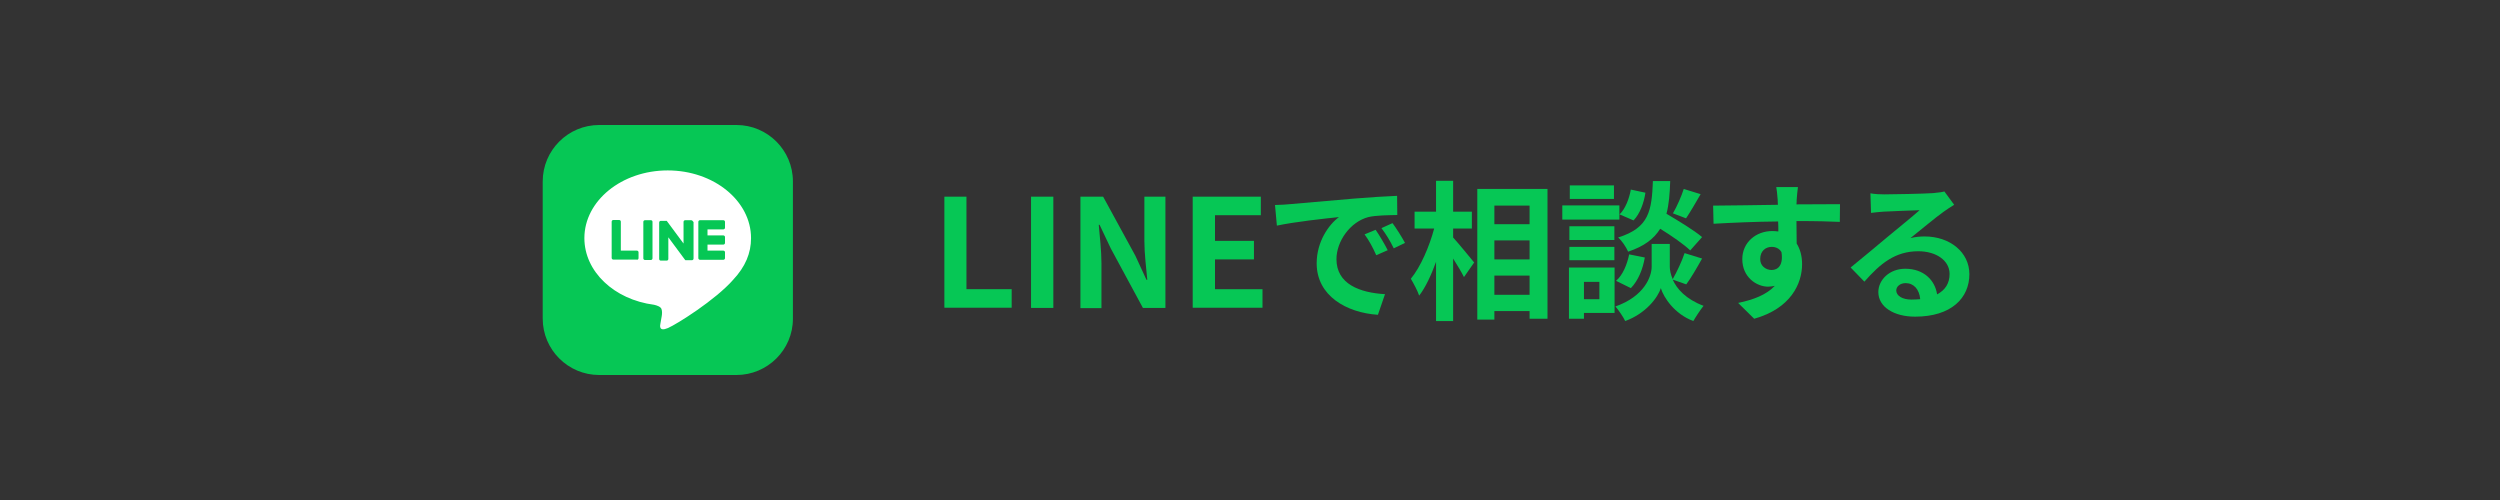 <?xml version="1.0" encoding="utf-8"?>
<!-- Generator: Adobe Illustrator 24.0.2, SVG Export Plug-In . SVG Version: 6.00 Build 0)  -->
<svg version="1.1" id="レイヤー_1" xmlns="http://www.w3.org/2000/svg" xmlns:xlink="http://www.w3.org/1999/xlink" x="0px"
	 y="0px" viewBox="0 0 1200 240" style="enable-background:new 0 0 1200 240;" xml:space="preserve">
<rect x="0" y="0" width="1200" height="240" fill="#333333" stroke="none"/>
<style type="text/css">
	.st0{fill:#06C755;}
	.st1{fill:#FFFFFF;}
	.st2{fill:none;}
</style>
<g>
	<g>
		<g>
			<path class="st0" d="M353.5,180h-65.9c-14.9,0-27.1-12.1-27.1-27.1V87.1c0-14.9,12.1-27.1,27.1-27.1h65.9
				c14.9,0,27.1,12.1,27.1,27.1v65.9C380.6,167.9,368.4,180,353.5,180"/>
			<path class="st1" d="M360.5,114.3c0-17.9-17.9-32.5-40-32.5c-22.1,0-40,14.6-40,32.5c0,16,14.2,29.5,33.5,32
				c1.3,0.3,3.1,0.9,3.5,2c0.4,1,0.3,2.6,0.1,3.6c0,0-0.5,2.8-0.6,3.4c-0.2,1-0.8,4,3.5,2.2c4.3-1.8,23-13.6,31.4-23.2h0
				C357.8,128,360.5,121.5,360.5,114.3"/>
			<path class="st0" d="M347.2,124.7H336h0c-0.4,0-0.8-0.3-0.8-0.8v0v0v-17.4v0v0c0-0.4,0.3-0.8,0.8-0.8h0h11.2
				c0.4,0,0.8,0.3,0.8,0.8v2.8c0,0.4-0.3,0.8-0.8,0.8h-7.6v2.9h7.6c0.4,0,0.8,0.3,0.8,0.8v2.8c0,0.4-0.3,0.8-0.8,0.8h-7.6v2.9h7.6
				c0.4,0,0.8,0.3,0.8,0.8v2.8C348,124.3,347.7,124.7,347.2,124.7"/>
			<path class="st0" d="M305.7,124.7c0.4,0,0.8-0.3,0.8-0.8v-2.8c0-0.4-0.3-0.8-0.8-0.8H298v-13.9c0-0.4-0.3-0.8-0.8-0.8h-2.8
				c-0.4,0-0.8,0.3-0.8,0.8v17.4v0v0c0,0.4,0.3,0.8,0.8,0.8h0H305.7z"/>
			<path class="st0" d="M312.4,105.7h-2.8c-0.4,0-0.8,0.3-0.8,0.8v17.5c0,0.4,0.3,0.8,0.8,0.8h2.8c0.4,0,0.8-0.3,0.8-0.8v-17.5
				C313.2,106,312.9,105.7,312.4,105.7"/>
			<path class="st0" d="M331.7,105.7h-2.8c-0.4,0-0.8,0.3-0.8,0.8v10.4l-8-10.8c0,0,0-0.1-0.1-0.1c0,0,0,0,0,0c0,0,0,0,0,0l0,0
				c0,0,0,0,0,0l0,0c0,0,0,0,0,0c0,0,0,0,0,0c0,0,0,0,0,0c0,0,0,0,0,0c0,0,0,0,0,0c0,0,0,0,0,0c0,0,0,0,0,0c0,0,0,0,0,0c0,0,0,0,0,0
				c0,0,0,0,0,0c0,0,0,0,0,0c0,0,0,0,0,0c0,0,0,0,0,0h-2.8c-0.4,0-0.8,0.3-0.8,0.8v17.5c0,0.4,0.3,0.8,0.8,0.8h2.8
				c0.4,0,0.8-0.3,0.8-0.8v-10.4l8,10.8c0.1,0.1,0.1,0.1,0.2,0.2c0,0,0,0,0,0c0,0,0,0,0,0c0,0,0,0,0,0c0,0,0,0,0,0c0,0,0,0,0,0
				c0,0,0,0,0,0c0,0,0,0,0.1,0c0,0,0,0,0,0c0.1,0,0.1,0,0.2,0h2.8c0.4,0,0.8-0.3,0.8-0.8v-17.5C332.5,106,332.2,105.7,331.7,105.7"
				/>
		</g>
		<g>
			<path class="st0" d="M453.2,94.4h10.7v44.4h21.7v8.9h-32.3V94.4z"/>
			<path class="st0" d="M494.9,94.4h10.7v53.4h-10.7V94.4z"/>
			<path class="st0" d="M518.6,94.4h10.9l15.5,28.4l5.3,11.5h0.4c-0.5-5.5-1.4-12.6-1.4-18.6V94.4h10.1v53.4h-10.8l-15.4-28.5
				l-5.4-11.4h-0.4c0.5,5.8,1.3,12.5,1.3,18.6v21.4h-10.1V94.4z"/>
			<path class="st0" d="M572.5,94.4h32.7v8.9h-22v12.3h18.7v8.9h-18.7v14.3H606v8.9h-33.5V94.4z"/>
			<path class="st0" d="M619.1,98c6-0.5,17.9-1.6,31.1-2.7c7.4-0.6,15.3-1.1,20.4-1.3l0.1,9.2c-3.9,0.1-10.1,0.1-13.9,1
				c-8.7,2.3-15.3,11.6-15.3,20.2c0,11.9,11.1,16.1,23.3,16.8l-3.4,9.9c-15.1-1-29.4-9.1-29.4-24.7c0-10.4,5.8-18.6,10.7-22.2
				c-6.8,0.7-21.5,2.3-29.8,4.1l-0.9-9.9C614.9,98.3,617.7,98.2,619.1,98z M666.1,120.1l-5.5,2.4c-1.8-4-3.3-6.8-5.6-10l5.3-2.2
				C662.1,112.9,664.7,117.3,666.1,120.1z M674.4,116.6l-5.4,2.6c-1.9-3.9-3.6-6.6-5.9-9.7l5.3-2.4
				C670.2,109.5,672.9,113.8,674.4,116.6z"/>
			<path class="st0" d="M697.5,114c2.5,2.7,8.6,10.2,10.1,12l-4.9,7c-1.1-2.3-3.2-5.7-5.2-8.9v30h-8.2v-28.4
				c-2.3,6.3-5,12.2-8.1,16.2c-0.8-2.4-2.7-5.9-4-8.1c4.7-5.7,8.9-15.5,11.2-24.1H679v-8.1h10.3V86.8h8.2v14.8h9v8.1h-9V114z
				 M742.8,90.7V153h-8.6v-3.7h-16.9v4.1h-8.2V90.7H742.8z M717.3,98.7v8.9h16.9v-8.9H717.3z M717.3,115.4v9.1h16.9v-9.1H717.3z
				 M734.2,141.5v-9.2h-16.9v9.2H734.2z"/>
			<path class="st0" d="M777.3,105.4h-27.4v-6.8h27.4V105.4z M775,150.2h-14.7v2.8h-7.2v-24.6H775V150.2z M774.9,115.2h-21.6v-6.6
				h21.6V115.2z M753.3,118.5h21.6v6.4h-21.6V118.5z M774.7,95.5h-21.2V89h21.2V95.5z M760.3,135.3v8.3h7.4v-8.3H760.3z
				 M802.9,134.2c1.9,4.4,6.3,9.4,14.8,12.6c-1.5,1.9-3.7,5.2-4.9,7.3c-9.1-3.4-14.3-11.4-15.6-15.8c-1.4,4.5-7.2,12.2-17.1,15.8
				c-0.9-1.9-3.2-5.3-4.7-7c13.8-4.8,17.4-14.3,17.4-19.1v-10.9h8.7v10.9c0,1.6,0.4,3.7,1.4,6c2-3.5,4.4-8.6,5.7-12.5l8.4,2.6
				c-2.5,4.5-5.3,9.3-7.6,12.4L802.9,134.2z M775.7,134.8c3.2-2.7,5.3-7.8,6.3-12.7l7.5,1.5c-0.9,5.5-3.2,11.2-6.7,14.7L775.7,134.8
				z M811.3,120.2c-3-2.9-8.9-7-14.4-10.4c-3,4.8-7.6,8.4-15.4,11c-0.9-2.1-3-5.3-4.8-6.8c15-4.7,16.1-12.9,16.7-27.1h8.3
				c-0.2,6-0.6,11.2-1.8,15.7c5.9,3.5,13.2,7.9,17.1,11.2L811.3,120.2z M789.8,92.5c-0.7,4.8-2.6,10.1-5.7,13.3l-6.7-2.9
				c2.7-2.6,4.6-7.4,5.4-11.9L789.8,92.5z M816.3,93.2c-2.4,4.2-5,8.6-7,11.6l-6.3-2.4c1.9-3.2,4.1-8.2,5.2-11.7L816.3,93.2z"/>
			<path class="st0" d="M862.4,95.9c0,0.6,0,1.4-0.1,2.2c7.3,0,17.1-0.1,20.9-0.1l-0.1,8.5c-4.3-0.2-11-0.4-20.8-0.4
				c0,3.7,0.1,7.6,0.1,10.8c1.7,2.7,2.6,6.1,2.6,9.9c0,9.4-5.5,21.3-23,26.2l-7.7-7.6c7.3-1.5,13.6-3.9,17.6-8.2
				c-1,0.2-2.1,0.4-3.2,0.4c-5.5,0-12.4-4.5-12.4-13.2c0-8.1,6.6-13.5,14.4-13.5c1,0,1.9,0.1,2.9,0.2c0-1.6,0-3.2-0.1-4.8
				c-10.9,0.1-22.1,0.6-31,1.1l-0.2-8.7c8.2,0,21.3-0.3,31.1-0.4c-0.1-0.9-0.1-1.7-0.1-2.2c-0.2-3-0.5-5.4-0.7-6.3h10.4
				C862.8,90.9,862.5,94.8,862.4,95.9z M850.4,129.6c3,0,5.7-2.3,4.7-8.6c-1-1.7-2.7-2.5-4.7-2.5c-2.8,0-5.5,1.9-5.5,5.8
				C844.8,127.5,847.5,129.6,850.4,129.6z"/>
			<path class="st0" d="M904.5,93.3c3.8,0,19.2-0.3,23.3-0.6c3-0.3,4.6-0.5,5.5-0.8l4.7,6.4c-1.7,1.1-3.4,2.1-5,3.3
				c-3.9,2.7-11.4,9.1-16,12.7c2.4-0.6,4.5-0.8,6.8-0.8c12.2,0,21.5,7.6,21.5,18.1c0,11.4-8.6,20.4-26.1,20.4
				c-10,0-17.6-4.6-17.6-11.8c0-5.8,5.3-11.2,12.9-11.2c8.9,0,14.3,5.5,15.3,12.3c4-2.1,6-5.4,6-9.8c0-6.5-6.5-10.9-15-10.9
				c-11,0-18.2,5.8-25.9,14.6l-6.6-6.8c5.1-4.1,13.8-11.4,18.1-15c4-3.3,11.5-9.4,15-12.5c-3.7,0.1-13.6,0.5-17.4,0.7
				c-1.9,0.1-4.2,0.4-5.9,0.6l-0.3-9.4C900,93.2,902.5,93.3,904.5,93.3z M917.5,143.8c1.5,0,2.9-0.1,4.2-0.2c-0.4-4.7-3.1-7.7-7-7.7
				c-2.7,0-4.5,1.7-4.5,3.5C910.2,142,913.2,143.8,917.5,143.8z"/>
		</g>
	</g>
	<rect class="st2" width="1200" height="240"/>
</g>
</svg>

